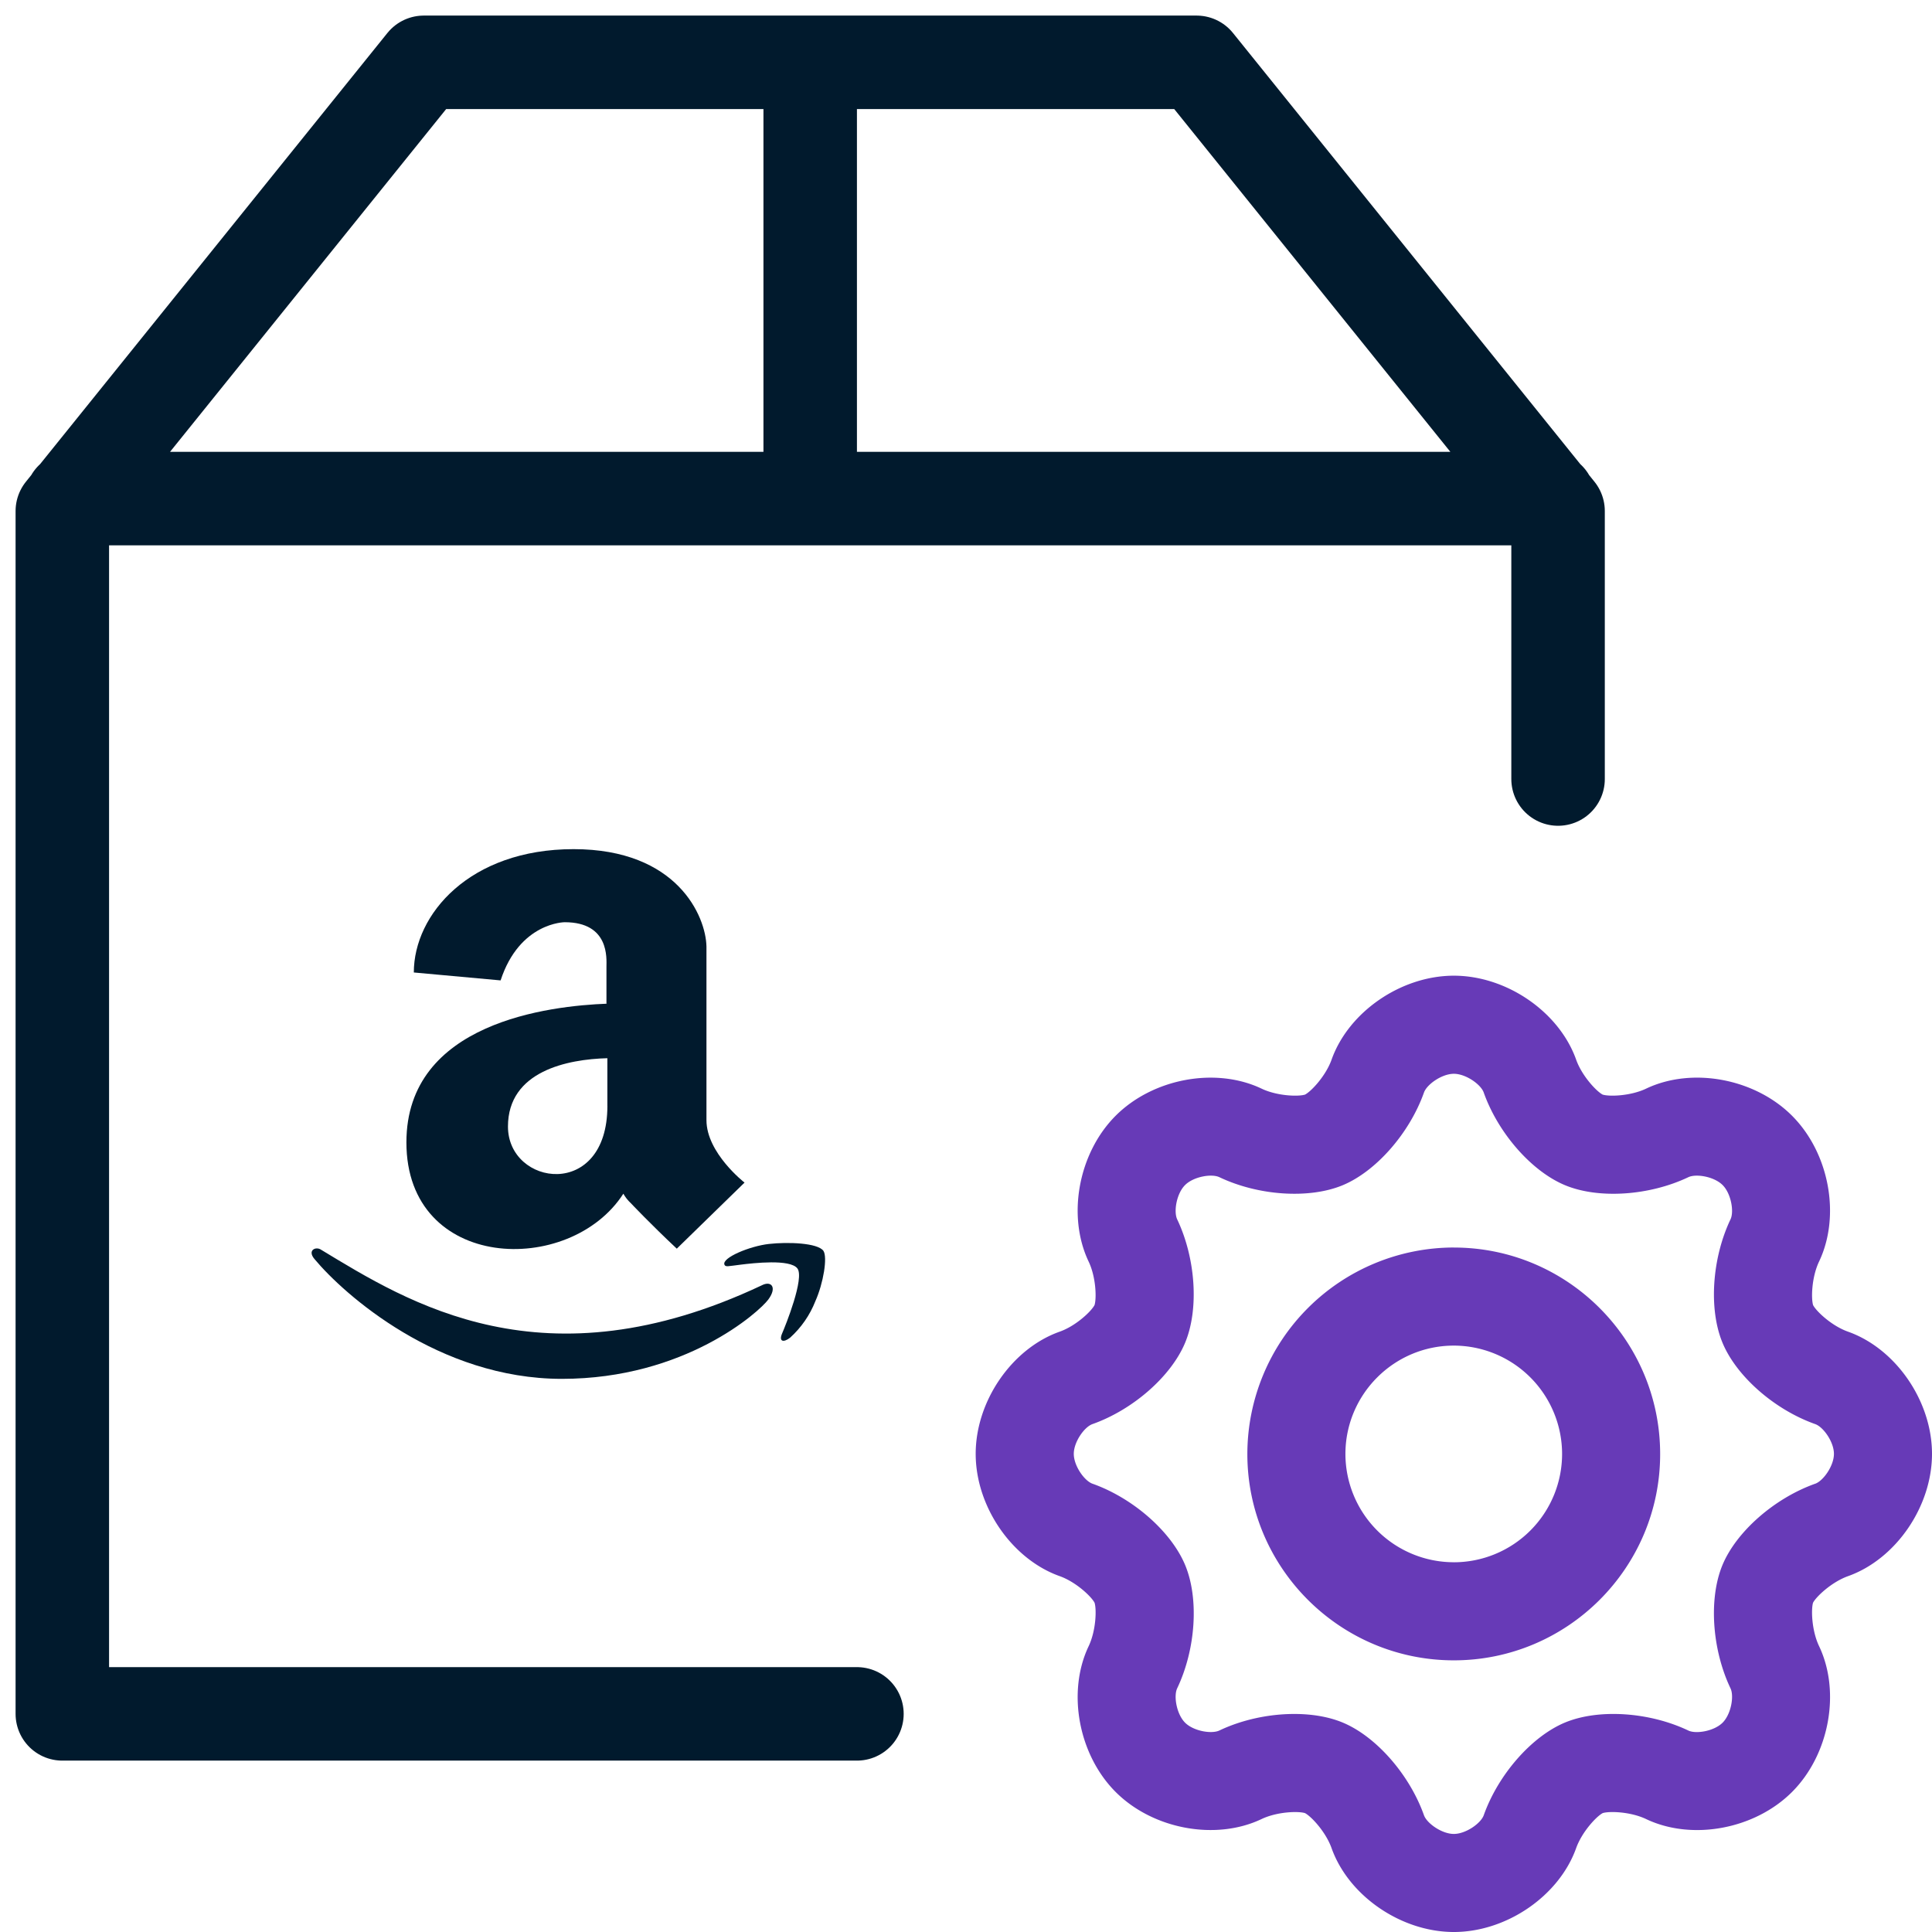 <?xml version="1.0" encoding="UTF-8"?> <svg xmlns="http://www.w3.org/2000/svg" width="62" height="62" viewBox="0 0 62 62"><g fill="none" fill-rule="evenodd"><path stroke="#011a2d" stroke-width="3" stroke-linecap="round" stroke-linejoin="round" d="M27.5 55H2V16.4L13.6 2h24.8L50 16.4V25M2.3 16h47.4M26 2v14"></path><path d="M58.252 47.614c-1.309.465-2.533 1.54-2.978 2.614-.443 1.073-.337 2.698.26 3.953.12.25.018.83-.253 1.101-.27.271-.85.372-1.1.253-1.255-.598-2.882-.704-3.958-.257-1.071.446-2.144 1.67-2.608 2.975-.094.262-.576.6-.96.6-.383 0-.865-.339-.958-.6-.466-1.309-1.54-2.532-2.612-2.976-.444-.184-.982-.274-1.549-.274-.805 0-1.668.18-2.404.53-.252.12-.832.02-1.102-.251-.271-.271-.372-.85-.253-1.102.598-1.255.703-2.88.257-3.953-.447-1.075-1.67-2.15-2.974-2.613-.262-.093-.601-.575-.601-.958s.337-.862.599-.955c1.305-.462 2.528-1.537 2.975-2.614.446-1.075.34-2.702-.255-3.955-.12-.252-.02-.832.252-1.102.27-.271.85-.372 1.101-.253 1.254.597 2.88.703 3.953.26 1.073-.445 2.148-1.669 2.613-2.977.094-.262.575-.601.959-.601.383 0 .865.339.958.6.465 1.309 1.54 2.533 2.614 2.977 1.073.445 2.698.338 3.951-.258.252-.12.831-.02 1.102.252.271.27.373.85.253 1.1-.596 1.253-.703 2.879-.259 3.955.444 1.077 1.669 2.153 2.978 2.616.262.093.6.572.6.955s-.34.865-.6.958zm1.051-4.88c-.52-.184-1.014-.65-1.118-.85-.068-.217-.048-.898.191-1.4.7-1.472.327-3.484-.869-4.68-1.195-1.196-3.207-1.57-4.68-.869-.5.238-1.179.26-1.396.192-.2-.105-.666-.6-.851-1.122-.547-1.536-2.234-2.694-3.924-2.694s-3.378 1.158-3.924 2.694c-.186.522-.651 1.017-.852 1.122-.217.068-.896.047-1.396-.192-1.472-.7-3.484-.327-4.68.869-1.195 1.195-1.569 3.207-.869 4.68.238.5.258 1.181.19 1.397-.104.201-.597.669-1.117.853-1.537.544-2.697 2.23-2.697 3.922 0 1.69 1.159 3.377 2.695 3.924.521.185 1.016.653 1.12.854.068.216.047.894-.19 1.394-.701 1.472-.328 3.484.868 4.68 1.196 1.195 3.208 1.568 4.68.868.5-.238 1.179-.259 1.395-.191.2.105.667.601.853 1.125.547 1.533 2.234 2.69 3.924 2.69s3.376-1.157 3.924-2.691c.186-.523.651-1.018.853-1.125.217-.067.894-.046 1.395.193 1.472.7 3.483.326 4.679-.869 1.196-1.196 1.57-3.208.87-4.68-.239-.5-.26-1.18-.194-1.396.106-.2.601-.666 1.124-.852C60.842 50.033 62 48.346 62 46.656c0-1.692-1.16-3.378-2.697-3.922zm-12.647 7.4a3.48 3.48 0 0 1-3.48-3.473c0-1.918 1.561-3.479 3.48-3.479a3.48 3.48 0 0 1 3.473 3.48 3.477 3.477 0 0 1-3.473 3.473zm0-10.1a6.634 6.634 0 0 0-6.627 6.627c0 3.651 2.973 6.621 6.627 6.621 3.65 0 6.62-2.97 6.62-6.62 0-3.655-2.97-6.627-6.62-6.627z" fill="#673AB7"></path><g fill="#011a2d"><path d="M26.424 40.14c-.186-.255-1.138-.289-1.75-.22-.61.068-1.517.444-1.426.664.034.083.118.049.524 0 .406-.05 1.582-.186 1.817.121.235.307-.38 1.833-.49 2.087-.11.254.035.307.255.137.358-.323.636-.724.812-1.173.258-.577.395-1.411.258-1.616m-1.97 1.104c-7.015 3.312-11.364.546-14.149-1.138-.17-.118-.459.018-.205.307.934 1.12 3.973 3.836 7.93 3.836 3.958 0 6.338-2.155 6.626-2.546.288-.39.098-.61-.201-.46"></path><path d="M19.492 35.488c0 3.035-3.191 2.58-3.191.664 0-1.784 1.92-2.16 3.19-2.193v1.529zm0-3.279c-1.852.069-6.45.596-6.45 4.451 0 4.144 5.247 4.314 6.962 1.647.063.113.144.215.239.303 0 0 .626.664 1.476 1.461l2.174-2.12s-1.222-.95-1.222-2.004v-5.57c-.019-.972-.933-3.127-4.265-3.127-3.331 0-5.126 2.09-5.126 3.958l2.785.254c.611-1.867 2.057-1.867 2.057-1.867 1.442 0 1.34 1.169 1.34 1.427v1.187h.03z"></path></g></g></svg> 